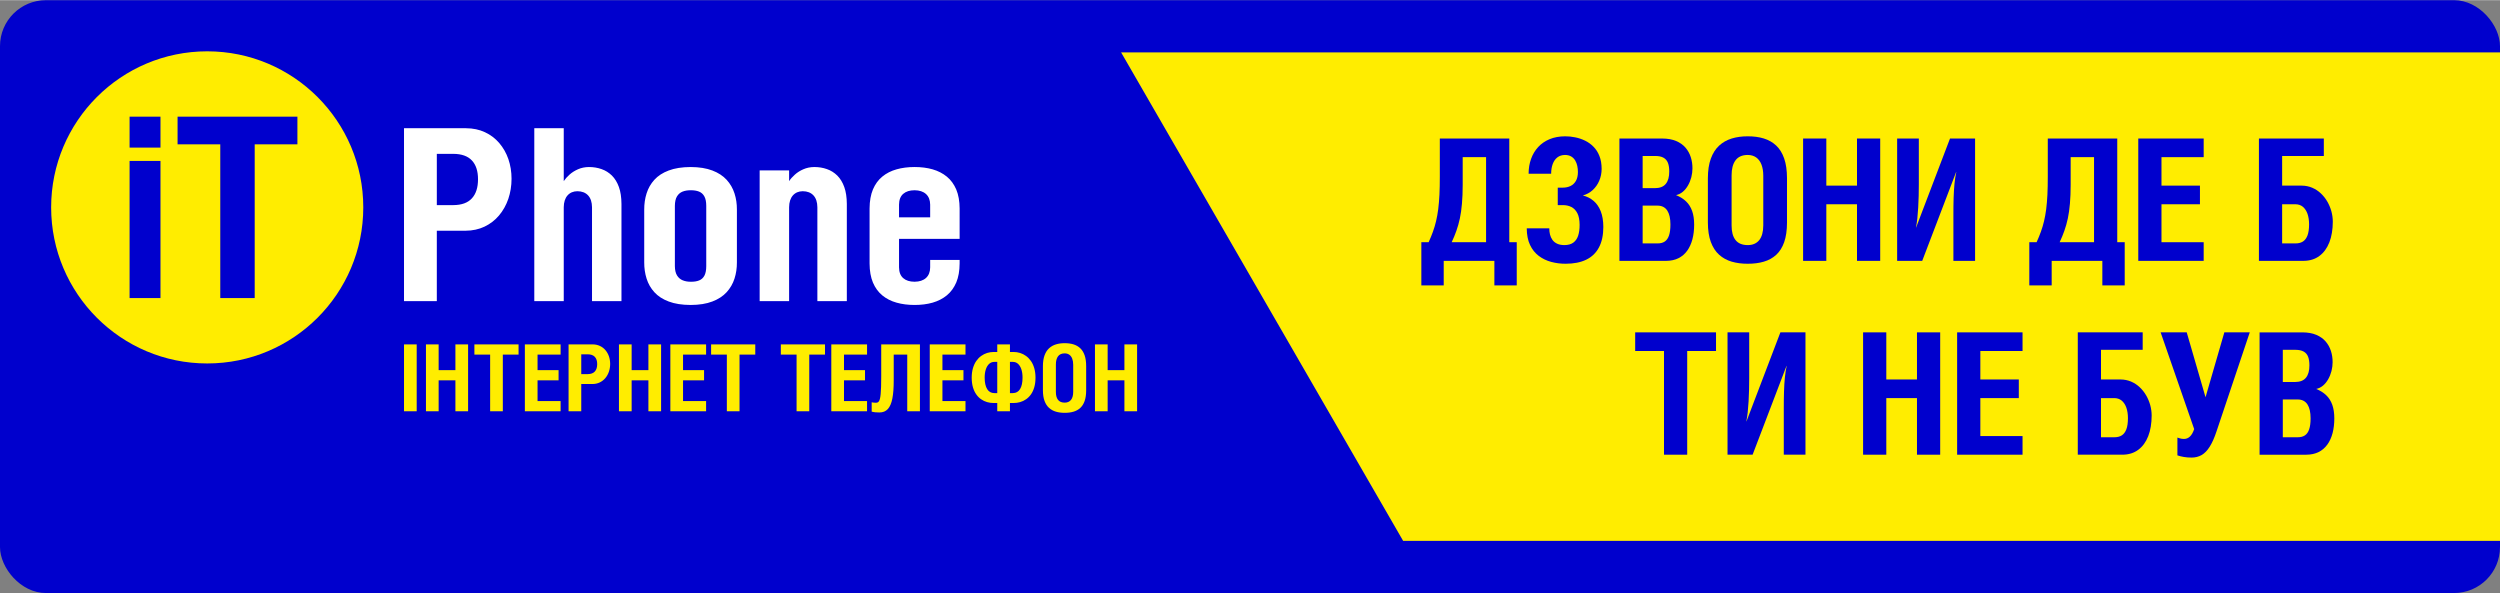 <?xml version="1.0" encoding="UTF-8"?>
<!DOCTYPE svg PUBLIC "-//W3C//DTD SVG 1.1//EN" "http://www.w3.org/Graphics/SVG/1.1/DTD/svg11.dtd">
<!-- Creator: CorelDRAW X5 -->
<svg xmlns="http://www.w3.org/2000/svg" xml:space="preserve" width="1829px" height="434px" style="shape-rendering:geometricPrecision; text-rendering:geometricPrecision; image-rendering:optimizeQuality; fill-rule:evenodd; clip-rule:evenodd"
viewBox="0 0 1829 433.733"
 xmlns:xlink="http://www.w3.org/1999/xlink">
 <rect x="0" y="0" width="1829" height="433.733" fill="#808080" stroke="none"/>
 <defs>
  <style type="text/css">
   <![CDATA[
    .fil3 {fill:none}
    .fil0 {fill:mediumblue}
    .fil1 {fill:#FFED00}
    .fil5 {fill:mediumblue;fill-rule:nonzero}
    .fil4 {fill:#FFED00;fill-rule:nonzero}
    .fil2 {fill:white;fill-rule:nonzero}
   ]]>
  </style>
 </defs>
 <g id="Слой_x0020_1">
  <rect class="fil0" width="1829" height="433.733" rx="33.606" ry="33.606"/>
  <polygon class="fil1" points="1026.52,395.546 1829,395.546 1829,38.186 820.196,38.186 "/>
  <g id="_207342208">
   <g>
    <path id="_207345424" class="fil2" d="M319.579 168.669l21.025 0c5.141,-0.028 9.783,-1.051 13.901,-3.007 4.146,-1.986 7.68,-4.701 10.599,-8.177 2.95,-3.504 5.199,-7.533 6.775,-12.09 1.547,-4.585 2.365,-9.49 2.365,-14.747 0,-5.11 -0.789,-9.899 -2.308,-14.368 -1.547,-4.438 -3.766,-8.351 -6.658,-11.738 -2.89,-3.388 -6.365,-6.045 -10.482,-7.943 -4.089,-1.927 -8.703,-2.891 -13.842,-2.921l-45.379 0 0 126.503 24.003 0 0 -51.513zm0 -56.242l12.09 0c6.045,0.028 10.571,1.634 13.549,4.818 3.008,3.183 4.497,7.767 4.497,13.754 0,6.074 -1.489,10.746 -4.497,13.988 -2.978,3.27 -7.504,4.906 -13.549,4.935l-12.09 0 0 -37.495zm92.861 -18.748l-21.55 0 0 126.503 21.55 0 0 -68.683c0.03,-3.708 0.964,-6.599 2.746,-8.644 1.81,-2.044 4.234,-3.066 7.242,-3.095 3.358,0.03 5.986,1.051 7.855,3.095 1.869,2.044 2.804,4.935 2.833,8.644l0 68.683 21.55 0 0 -71.136c-0.03,-4.818 -0.642,-8.935 -1.868,-12.352 -1.227,-3.417 -2.95,-6.22 -5.11,-8.381 -2.191,-2.132 -4.701,-3.738 -7.592,-4.73 -2.863,-1.023 -5.958,-1.519 -9.258,-1.519 -2.919,0.028 -5.577,0.583 -7.972,1.636 -2.365,1.05 -4.438,2.336 -6.191,3.913 -1.782,1.577 -3.183,3.183 -4.235,4.789l0 -38.722zm92.861 28.385c-6.365,0.028 -11.738,0.875 -16.09,2.54 -4.38,1.634 -7.855,3.913 -10.483,6.804 -2.628,2.891 -4.526,6.22 -5.693,9.958 -1.169,3.708 -1.753,7.68 -1.723,11.885l0 38.546c-0.03,4.205 0.554,8.148 1.723,11.885 1.168,3.738 3.066,7.067 5.693,9.958 2.629,2.891 6.103,5.169 10.483,6.804 4.352,1.665 9.724,2.512 16.09,2.54 6.25,-0.028 11.536,-0.875 15.857,-2.54 4.322,-1.634 7.797,-3.913 10.455,-6.804 2.628,-2.891 4.555,-6.22 5.753,-9.958 1.196,-3.738 1.781,-7.68 1.751,-11.885l0 -38.546c0.03,-4.205 -0.555,-8.177 -1.751,-11.885 -1.198,-3.738 -3.125,-7.067 -5.753,-9.958 -2.658,-2.891 -6.133,-5.169 -10.455,-6.804 -4.321,-1.665 -9.607,-2.512 -15.857,-2.54zm0 16.995c2.337,-0.03 4.381,0.292 6.075,0.964 1.694,0.671 3.008,1.839 3.913,3.504 0.934,1.664 1.402,3.972 1.402,6.921l0 44.153c0,2.949 -0.468,5.257 -1.343,6.921 -0.906,1.664 -2.161,2.833 -3.855,3.504 -1.665,0.672 -3.68,0.993 -6.016,0.964 -2.249,0.03 -4.234,-0.321 -6.016,-1.051 -1.751,-0.7 -3.124,-1.898 -4.146,-3.563 -1.022,-1.664 -1.547,-3.942 -1.577,-6.774l0 -44.153c0.03,-2.891 0.526,-5.197 1.519,-6.863 0.992,-1.664 2.364,-2.832 4.087,-3.533 1.723,-0.672 3.709,-1.022 5.957,-0.992zm72.012 -14.543l-21.552 0 0 95.665 21.552 0 0 -68.683c0.03,-3.708 0.964,-6.599 2.745,-8.644 1.81,-2.044 4.235,-3.066 7.242,-3.095 3.359,0.03 5.986,1.051 7.856,3.095 1.868,2.044 2.804,4.935 2.832,8.644l0 68.683 21.552 0 0 -71.136c-0.03,-4.818 -0.642,-8.935 -1.869,-12.352 -1.226,-3.417 -2.949,-6.22 -5.11,-8.381 -2.191,-2.132 -4.701,-3.738 -7.592,-4.73 -2.861,-1.023 -5.957,-1.519 -9.256,-1.519 -2.921,0.028 -5.578,0.583 -7.973,1.636 -2.365,1.022 -4.438,2.336 -6.191,3.913 -1.781,1.577 -3.183,3.153 -4.234,4.789l0 -7.884zm124.75 50.11l0 -22.252c-0.03,-5.373 -0.847,-9.988 -2.454,-13.841 -1.634,-3.826 -3.913,-6.98 -6.861,-9.404 -2.95,-2.423 -6.425,-4.204 -10.426,-5.372 -4,-1.138 -8.41,-1.694 -13.199,-1.694 -4.789,0 -9.199,0.555 -13.2,1.694 -4,1.109 -7.476,2.891 -10.425,5.314 -2.95,2.425 -5.227,5.548 -6.863,9.403 -1.606,3.855 -2.423,8.469 -2.453,13.9l0 40.298c0.03,5.431 0.847,10.045 2.453,13.9 1.636,3.855 3.913,6.978 6.863,9.403 2.949,2.423 6.425,4.205 10.425,5.314 4.001,1.138 8.411,1.694 13.2,1.694 4.789,0 9.199,-0.555 13.199,-1.694 4.001,-1.168 7.476,-2.949 10.426,-5.373 2.949,-2.453 5.227,-5.577 6.861,-9.402 1.607,-3.855 2.425,-8.469 2.454,-13.842l0 -2.629 -21.552 0 0 5.432c-0.03,3.358 -1.051,5.927 -3.066,7.767 -2.015,1.81 -4.789,2.716 -8.322,2.745 -3.533,0 -6.308,-0.875 -8.322,-2.628 -2.015,-1.753 -3.037,-4.38 -3.067,-7.884l0 -20.85 44.329 0zm-44.329 -15.77l0 -9.286c0.03,-3.504 1.052,-6.132 3.067,-7.884 2.015,-1.753 4.789,-2.628 8.322,-2.628 3.533,0.028 6.308,0.934 8.322,2.745 2.015,1.84 3.036,4.41 3.066,7.767l0 9.286 -22.777 0z"/>
    <path id="_207341848" class="fil3" d="M96.135 205.709l5.226 0c1.664,-0.017 3.078,0.182 4.26,0.587 1.181,0.397 2.077,1.095 2.707,2.087 0.629,0.991 0.94,2.362 0.948,4.104 0,1.578 -0.207,2.854 -0.62,3.819 -0.415,0.966 -1.01,1.691 -1.794,2.191 -0.794,0.491 -1.742,0.828 -2.863,1 -1.13,0.164 -2.406,0.241 -3.829,0.233l-4.035 0 0 -14.021zm0 17.745l5.432 0c1.69,0.008 3.259,-0.155 4.717,-0.491 1.448,-0.337 2.716,-0.914 3.811,-1.734 1.087,-0.818 1.94,-1.939 2.544,-3.362 0.612,-1.423 0.922,-3.217 0.931,-5.381 -0.008,-2.44 -0.483,-4.44 -1.405,-5.992 -0.922,-1.544 -2.225,-2.69 -3.897,-3.424 -1.672,-0.733 -3.647,-1.095 -5.924,-1.087l-10.347 0 0 37.249 4.138 0 0 -15.779zm27.834 -21.47l-3.933 0 0 37.249 3.933 0 0 -19.09c0.008,-1.121 0.241,-2.121 0.714,-3.017 0.466,-0.888 1.122,-1.604 1.966,-2.129 0.846,-0.527 1.828,-0.794 2.957,-0.802 1.062,0.008 1.898,0.207 2.501,0.612 0.603,0.405 1.035,0.966 1.275,1.69 0.25,0.716 0.371,1.552 0.363,2.51l0 20.228 3.931 0 0 -21.314c-0.008,-1.621 -0.293,-2.949 -0.853,-3.983 -0.561,-1.044 -1.345,-1.812 -2.363,-2.311 -1.017,-0.501 -2.225,-0.742 -3.613,-0.742 -0.984,0 -1.888,0.164 -2.725,0.474 -0.836,0.311 -1.595,0.751 -2.277,1.311 -0.681,0.561 -1.293,1.225 -1.828,1.992l-0.051 0 0 -12.675zm29.798 8.899c-2.267,0.008 -4.138,0.569 -5.595,1.698 -1.457,1.121 -2.544,2.75 -3.242,4.897 -0.699,2.147 -1.044,4.761 -1.044,7.838 0.009,2.82 0.242,5.174 0.707,7.071 0.465,1.888 1.138,3.388 2.001,4.501 0.87,1.104 1.905,1.898 3.121,2.371 1.207,0.483 2.56,0.707 4.052,0.699 1.518,0.008 2.88,-0.216 4.097,-0.691 1.215,-0.482 2.25,-1.267 3.112,-2.38 0.862,-1.103 1.527,-2.595 1.983,-4.483 0.458,-1.88 0.691,-4.226 0.691,-7.036 0.008,-3.095 -0.345,-5.717 -1.044,-7.872 -0.698,-2.155 -1.784,-3.794 -3.242,-4.915 -1.457,-1.129 -3.32,-1.69 -5.597,-1.698zm0 3.311c1.371,-0.018 2.492,0.361 3.346,1.129 0.854,0.758 1.475,1.992 1.872,3.691 0.387,1.698 0.586,3.931 0.577,6.717 0.008,1.638 -0.078,3.121 -0.25,4.457 -0.172,1.337 -0.475,2.484 -0.896,3.45 -0.431,0.957 -1.018,1.698 -1.776,2.224 -0.759,0.518 -1.716,0.777 -2.872,0.785 -1.5,-0.018 -2.681,-0.475 -3.526,-1.379 -0.844,-0.906 -1.44,-2.181 -1.776,-3.811 -0.345,-1.63 -0.509,-3.536 -0.491,-5.725 -0.008,-2.786 0.181,-5.019 0.569,-6.717 0.387,-1.698 1.009,-2.932 1.862,-3.691 0.854,-0.768 1.975,-1.147 3.362,-1.129zm20.022 -2.588l-3.933 0 0 27.627 3.933 0 0 -19.09c0.008,-1.121 0.241,-2.121 0.716,-3.017 0.465,-0.888 1.121,-1.604 1.965,-2.129 0.846,-0.527 1.828,-0.794 2.958,-0.802 1.061,0.008 1.897,0.207 2.5,0.612 0.603,0.405 1.035,0.966 1.277,1.69 0.249,0.716 0.371,1.552 0.361,2.51l0 20.228 3.933 0 0 -21.314c-0.009,-1.621 -0.293,-2.949 -0.854,-3.983 -0.561,-1.044 -1.345,-1.812 -2.363,-2.311 -1.017,-0.501 -2.224,-0.742 -3.613,-0.742 -0.983,0 -1.888,0.164 -2.725,0.474 -0.836,0.311 -1.595,0.751 -2.277,1.311 -0.68,0.561 -1.293,1.225 -1.827,1.992l-0.052 0 0 -3.053zm24.005 11.434c-0.008,-0.742 0.026,-1.519 0.086,-2.329 0.06,-0.81 0.172,-1.604 0.354,-2.371 0.181,-0.776 0.448,-1.466 0.802,-2.095 0.353,-0.62 0.818,-1.112 1.396,-1.483 0.587,-0.371 1.311,-0.56 2.173,-0.568 0.974,0.008 1.768,0.275 2.363,0.792 0.603,0.517 1.052,1.199 1.362,2.061 0.311,0.854 0.518,1.802 0.631,2.846 0.103,1.035 0.155,2.087 0.146,3.147l-9.313 0zm9.468 6.984c0.008,0.802 -0.052,1.586 -0.172,2.362 -0.12,0.784 -0.337,1.492 -0.664,2.13 -0.319,0.646 -0.776,1.155 -1.371,1.542 -0.587,0.38 -1.353,0.579 -2.293,0.587 -1.138,0 -2.044,-0.241 -2.716,-0.724 -0.673,-0.475 -1.173,-1.156 -1.492,-2.053 -0.328,-0.906 -0.535,-1.983 -0.629,-3.251 -0.096,-1.259 -0.138,-2.69 -0.13,-4.268l13.399 0c0.009,-1.474 -0.043,-2.939 -0.146,-4.414 -0.112,-1.466 -0.327,-2.863 -0.646,-4.182 -0.319,-1.319 -0.794,-2.5 -1.431,-3.526 -0.629,-1.035 -1.475,-1.846 -2.518,-2.44 -1.044,-0.595 -2.345,-0.898 -3.897,-0.906 -1.457,0.008 -2.69,0.293 -3.725,0.836 -1.026,0.552 -1.872,1.311 -2.544,2.267 -0.665,0.958 -1.19,2.053 -1.561,3.285 -0.379,1.233 -0.647,2.544 -0.794,3.923 -0.155,1.389 -0.233,2.776 -0.223,4.174 0,2.768 0.207,5.096 0.612,6.976 0.413,1.871 1.009,3.37 1.794,4.491 0.784,1.112 1.741,1.914 2.879,2.407 1.13,0.491 2.423,0.724 3.871,0.716 1.449,-0.009 2.7,-0.276 3.743,-0.785 1.052,-0.517 1.923,-1.233 2.596,-2.147 0.68,-0.905 1.181,-1.966 1.509,-3.156 0.319,-1.199 0.482,-2.475 0.482,-3.845l-3.931 0z"/>
    <path id="_207341992" class="fil1" d="M151.595 37.416c63.059,0 114.179,51.118 114.179,114.178 0,63.059 -51.12,114.178 -114.179,114.178 -63.058,0 -114.178,-51.118 -114.178,-114.178 0,-63.059 51.12,-114.178 114.178,-114.178zm-56.794 70.433l22.607 0 0 -22.609 -22.607 0 0 22.609zm22.607 9.742l-22.607 0 0 100.356 22.607 0 0 -100.356zm68.928 -12.131l31.245 0 0 -20.22 -87.673 0 0 20.22 31.245 0 0 112.487 25.183 0 0 -112.487z"/>
   </g>
   <path id="_207342184" class="fil4" d="M304.858 251.823l-9.282 0 0 48.917 9.282 0 0 -48.917zm16.056 0l-9.281 0 0 48.917 9.281 0 0 -22.629 12.263 0 0 22.629 9.282 0 0 -48.917 -9.282 0 0 18.835 -12.263 0 0 -18.835zm46.953 7.453l11.517 0 0 -7.453 -32.317 0 0 7.453 11.518 0 0 41.464 9.282 0 0 -41.464zm16.125 -7.453l0 48.917 26.151 0 0 -7.453 -16.87 0 0 -15.175 15.38 0 0 -7.453 -15.38 0 0 -11.382 16.87 0 0 -7.453 -26.151 0zm41.261 28.999l8.13 0c1.988,-0.012 3.784,-0.407 5.376,-1.163 1.604,-0.769 2.97,-1.819 4.099,-3.163 1.14,-1.355 2.01,-2.913 2.619,-4.674 0.599,-1.773 0.914,-3.67 0.914,-5.703 0,-1.976 -0.305,-3.828 -0.892,-5.555 -0.599,-1.716 -1.456,-3.23 -2.575,-4.54 -1.118,-1.31 -2.461,-2.337 -4.054,-3.072 -1.58,-0.745 -3.365,-1.117 -5.352,-1.129l-17.548 0 0 48.917 9.282 0 0 -19.918zm0 -21.749l4.675 0c2.337,0.011 4.087,0.632 5.239,1.862 1.163,1.232 1.74,3.004 1.74,5.319 0,2.349 -0.576,4.156 -1.74,5.409 -1.151,1.265 -2.902,1.897 -5.239,1.908l-4.675 0 0 -14.499zm36.857 -7.25l-9.281 0 0 48.917 9.281 0 0 -22.629 12.263 0 0 22.629 9.282 0 0 -48.917 -9.282 0 0 18.835 -12.263 0 0 -18.835zm28.321 0l0 48.917 26.153 0 0 -7.453 -16.87 0 0 -15.175 15.38 0 0 -7.453 -15.38 0 0 -11.382 16.87 0 0 -7.453 -26.153 0zm50.611 7.453l11.518 0 0 -7.453 -32.317 0 0 7.453 11.518 0 0 41.464 9.281 0 0 -41.464zm51.018 0l11.518 0 0 -7.453 -32.317 0 0 7.453 11.517 0 0 41.464 9.282 0 0 -41.464zm16.125 -7.453l0 48.917 26.153 0 0 -7.453 -16.87 0 0 -15.175 15.38 0 0 -7.453 -15.38 0 0 -11.382 16.87 0 0 -7.453 -26.153 0zm36.519 0l0 23.442c0,2.948 -0.034,5.477 -0.103,7.589 -0.056,2.112 -0.169,3.872 -0.305,5.285 -0.135,1.422 -0.305,2.551 -0.52,3.409 -0.214,0.847 -0.474,1.49 -0.768,1.919 -0.293,0.418 -0.632,0.712 -1.016,0.848 -0.384,0.135 -0.814,0.203 -1.287,0.191 -0.565,0 -1.118,-0.033 -1.672,-0.09 -0.553,-0.068 -0.981,-0.148 -1.31,-0.249l0 6.844c0.87,0.237 1.762,0.394 2.665,0.485 0.903,0.09 1.886,0.124 2.958,0.124 2.586,0.011 4.641,-0.813 6.188,-2.484 1.535,-1.672 2.642,-4.247 3.32,-7.725 0.678,-3.478 1.005,-7.937 0.994,-13.37l0 -18.767 9.891 0 0 41.464 9.282 0 0 -48.917 -28.32 0zm35.501 0l0 48.917 26.153 0 0 -7.453 -16.87 0 0 -15.175 15.38 0 0 -7.453 -15.38 0 0 -11.382 16.87 0 0 -7.453 -26.153 0zm49.392 0l0 5.556 -2.71 0c-1.592,0 -3.161,0.236 -4.709,0.711 -1.535,0.485 -2.993,1.208 -4.347,2.191 -1.355,0.971 -2.552,2.201 -3.591,3.692 -1.038,1.492 -1.852,3.252 -2.439,5.274 -0.587,2.032 -0.892,4.325 -0.903,6.899 0.012,2.642 0.305,4.968 0.892,7.001 0.588,2.032 1.401,3.783 2.44,5.24 1.027,1.468 2.224,2.664 3.58,3.59 1.355,0.938 2.8,1.626 4.347,2.067 1.547,0.452 3.128,0.666 4.731,0.666l2.71 0 0 6.03 9.282 0 0 -6.03 2.709 0c1.616,0 3.185,-0.214 4.732,-0.666 1.547,-0.441 3.003,-1.129 4.347,-2.067 1.356,-0.926 2.552,-2.122 3.591,-3.59 1.027,-1.457 1.84,-3.208 2.427,-5.24 0.588,-2.032 0.881,-4.359 0.893,-7.001 -0.012,-2.575 -0.317,-4.867 -0.903,-6.899 -0.587,-2.022 -1.401,-3.783 -2.439,-5.274 -1.039,-1.49 -2.237,-2.721 -3.591,-3.692 -1.355,-0.983 -2.812,-1.705 -4.347,-2.191 -1.547,-0.475 -3.117,-0.711 -4.71,-0.711l-2.709 0 0 -5.556 -9.282 0zm0 35.638l-2.168 0c-2.28,-0.022 -4.02,-0.994 -5.228,-2.936 -1.196,-1.943 -1.807,-4.732 -1.818,-8.379 0,-2.292 0.282,-4.302 0.847,-6.03 0.565,-1.716 1.366,-3.06 2.416,-4.02 1.05,-0.971 2.315,-1.456 3.783,-1.468l2.168 0 0 22.833zm9.282 -22.833l2.168 0c1.479,0.012 2.733,0.497 3.783,1.468 1.05,0.96 1.852,2.304 2.416,4.02 0.565,1.728 0.847,3.738 0.847,6.03 -0.011,3.647 -0.609,6.436 -1.818,8.379 -1.209,1.942 -2.948,2.913 -5.228,2.936l-2.168 0 0 -22.833zm24.119 3.049l0 17.751c0.012,3.071 0.407,5.669 1.186,7.768 0.779,2.112 1.875,3.805 3.297,5.082 1.423,1.287 3.094,2.201 5.037,2.778 1.942,0.565 4.077,0.847 6.402,0.836 2.361,0.011 4.505,-0.261 6.426,-0.826 1.931,-0.553 3.58,-1.468 4.968,-2.732 1.377,-1.265 2.451,-2.96 3.196,-5.071 0.745,-2.122 1.118,-4.731 1.129,-7.836l0 -17.751c-0.011,-3.106 -0.384,-5.737 -1.129,-7.871 -0.745,-2.146 -1.819,-3.872 -3.196,-5.171 -1.389,-1.298 -3.037,-2.247 -4.968,-2.834 -1.92,-0.587 -4.065,-0.869 -6.426,-0.859 -2.325,-0.011 -4.461,0.283 -6.402,0.881 -1.943,0.599 -3.614,1.547 -5.037,2.857 -1.422,1.322 -2.518,3.037 -3.297,5.183 -0.778,2.134 -1.174,4.743 -1.186,7.815zm15.922 -9.282c1.333,0 2.462,0.339 3.4,0.994 0.925,0.666 1.625,1.614 2.112,2.857 0.474,1.242 0.722,2.733 0.722,4.483l0 19.851c-0.011,2.585 -0.553,4.54 -1.614,5.86 -1.072,1.333 -2.609,1.999 -4.619,1.999 -2.191,-0.012 -3.817,-0.689 -4.867,-2.022 -1.05,-1.343 -1.58,-3.285 -1.57,-5.838l0 -19.987c-0.011,-2.631 0.52,-4.641 1.57,-6.053 1.05,-1.423 2.676,-2.134 4.867,-2.146zm31.438 -6.572l-9.282 0 0 48.917 9.282 0 0 -22.629 12.263 0 0 22.629 9.282 0 0 -48.917 -9.282 0 0 18.835 -12.263 0 0 -18.835z"/>
  </g>
  <path class="fil5" d="M1053.37 101.206l0 27.892c0,4.918 -0.083,9.319 -0.269,13.203 -0.207,3.884 -0.496,7.417 -0.888,10.557 -0.413,3.141 -0.929,6.075 -1.571,8.76 -0.64,2.687 -1.404,5.29 -2.314,7.79 -0.909,2.5 -1.943,5.062 -3.14,7.665l-5.331 0 0 31.612 16.364 0 0 -17.976 37.066 0 0 17.976 16.364 0 0 -31.612 -5.455 0 0 -75.867 -50.826 0zm33.842 13.637l0 62.23 -25.164 0c1.301,-2.768 2.458,-5.536 3.45,-8.367 1.012,-2.81 1.839,-5.827 2.541,-9.05 0.681,-3.223 1.199,-6.839 1.529,-10.826 0.351,-3.988 0.537,-8.554 0.537,-13.657l0 -20.331 17.106 0z"/>
  <path id="1" class="fil5" d="M1134.82 126.991c0,-2.707 0.392,-5.083 1.156,-7.148 0.765,-2.067 1.901,-3.678 3.409,-4.835 1.508,-1.177 3.368,-1.756 5.599,-1.777 1.797,0.021 3.285,0.393 4.504,1.116 1.219,0.723 2.19,1.695 2.913,2.913 0.723,1.219 1.239,2.541 1.549,4.028 0.309,1.467 0.455,2.955 0.455,4.463 -0.021,2.645 -0.517,4.794 -1.488,6.488 -0.971,1.673 -2.293,2.912 -3.967,3.719 -1.673,0.805 -3.575,1.198 -5.702,1.198l-3.596 0 0 12.769 3.596 0c2.375,-0.02 4.503,0.435 6.363,1.384 1.859,0.951 3.327,2.48 4.4,4.587 1.075,2.108 1.612,4.918 1.632,8.41 0.021,3.119 -0.351,5.764 -1.074,7.995 -0.724,2.211 -1.921,3.905 -3.554,5.083 -1.633,1.199 -3.823,1.776 -6.53,1.797 -2.128,-0.021 -3.904,-0.372 -5.33,-1.053 -1.427,-0.683 -2.563,-1.591 -3.389,-2.748 -0.847,-1.177 -1.425,-2.48 -1.797,-3.947 -0.351,-1.446 -0.516,-2.954 -0.516,-4.524l-16.488 0c0.041,4.794 0.827,8.843 2.397,12.149 1.57,3.327 3.698,5.991 6.383,8.016 2.687,2.024 5.723,3.492 9.112,4.4 3.388,0.909 6.921,1.364 10.619,1.343 5.93,0 10.93,-0.991 15.021,-2.975 4.091,-1.983 7.19,-4.979 9.297,-8.967 2.128,-3.987 3.183,-8.966 3.203,-14.958 -0.02,-4.504 -0.661,-8.326 -1.9,-11.487 -1.261,-3.161 -2.996,-5.703 -5.248,-7.603 -2.232,-1.901 -4.855,-3.223 -7.851,-3.967 2.748,-0.723 5.144,-2.045 7.211,-3.926 2.045,-1.88 3.656,-4.153 4.792,-6.839 1.157,-2.665 1.736,-5.578 1.756,-8.698 -0.02,-3.616 -0.557,-6.756 -1.632,-9.422 -1.053,-2.686 -2.5,-4.938 -4.339,-6.776 -1.818,-1.839 -3.884,-3.327 -6.178,-4.443 -2.314,-1.115 -4.71,-1.921 -7.231,-2.416 -2.5,-0.517 -4.959,-0.765 -7.396,-0.744 -4.215,0.02 -7.975,0.723 -11.281,2.087 -3.285,1.363 -6.075,3.284 -8.367,5.743 -2.273,2.48 -4.029,5.372 -5.207,8.699 -1.199,3.326 -1.797,6.942 -1.797,10.867l16.488 0z"/>
  <path id="12" class="fil5" d="M1201.76 113.975l9.174 0c2.541,0 4.566,0.413 6.095,1.281 1.508,0.847 2.583,2.107 3.244,3.802 0.64,1.694 0.971,3.802 0.95,6.322 0.021,3.864 -0.805,6.86 -2.479,8.947 -1.673,2.107 -4.359,3.182 -8.058,3.202l-8.926 0 0 -23.553zm0 36.322l10.909 0c3.161,0.021 5.518,1.219 7.087,3.575 1.549,2.376 2.335,5.764 2.335,10.186 0,3.326 -0.351,6.012 -1.033,8.058 -0.701,2.045 -1.735,3.532 -3.14,4.463 -1.384,0.929 -3.14,1.384 -5.248,1.363l-10.909 0 0 -27.644zm-16.984 40.413l34.215 0c3.451,-0.02 6.446,-0.681 9.008,-1.963 2.562,-1.301 4.69,-3.12 6.384,-5.496 1.694,-2.355 2.954,-5.164 3.802,-8.388 0.847,-3.223 1.26,-6.797 1.26,-10.681 0,-3.864 -0.496,-7.191 -1.488,-9.979 -0.992,-2.769 -2.459,-5.104 -4.422,-6.984 -1.963,-1.9 -4.422,-3.43 -7.355,-4.607 1.86,-0.392 3.533,-1.219 5.02,-2.479 1.488,-1.261 2.748,-2.831 3.781,-4.67 1.053,-1.839 1.839,-3.843 2.396,-5.971 0.537,-2.149 0.827,-4.298 0.827,-6.467 0,-2.872 -0.392,-5.62 -1.24,-8.223 -0.826,-2.603 -2.128,-4.918 -3.884,-6.963 -1.776,-2.045 -4.05,-3.656 -6.859,-4.835 -2.789,-1.177 -6.156,-1.776 -10.082,-1.797l-31.364 0 0 89.504z"/>
  <path id="123" class="fil5" d="M1249.48 130.214l0 32.479c0.02,5.62 0.743,10.371 2.169,14.214 1.425,3.864 3.43,6.963 6.032,9.298 2.603,2.356 5.662,4.029 9.215,5.083 3.554,1.033 7.458,1.549 11.714,1.528 4.319,0.021 8.244,-0.475 11.757,-1.508 3.532,-1.012 6.55,-2.686 9.091,-4.999 2.52,-2.315 4.483,-5.414 5.847,-9.278 1.363,-3.884 2.045,-8.657 2.066,-14.338l0 -32.479c-0.02,-5.682 -0.703,-10.495 -2.066,-14.401 -1.364,-3.926 -3.327,-7.086 -5.847,-9.462 -2.541,-2.376 -5.559,-4.112 -9.091,-5.187 -3.512,-1.074 -7.438,-1.591 -11.757,-1.57 -4.256,-0.021 -8.161,0.516 -11.714,1.611 -3.554,1.096 -6.612,2.831 -9.215,5.228 -2.603,2.416 -4.607,5.558 -6.032,9.483 -1.427,3.904 -2.149,8.678 -2.169,14.297zm29.131 -16.984c2.439,0 4.504,0.62 6.219,1.819 1.695,1.219 2.976,2.955 3.864,5.227 0.868,2.273 1.322,5 1.322,8.203l0 36.321c-0.02,4.732 -1.012,8.306 -2.954,10.723 -1.963,2.439 -4.774,3.657 -8.451,3.657 -4.008,-0.021 -6.983,-1.26 -8.905,-3.699 -1.921,-2.459 -2.892,-6.012 -2.872,-10.682l0 -36.569c-0.02,-4.815 0.951,-8.492 2.872,-11.075 1.921,-2.603 4.896,-3.904 8.905,-3.926z"/>
  <polygon id="1234" class="fil5" points="1336.14,101.206 1319.15,101.206 1319.15,190.71 1336.14,190.71 1336.14,149.305 1358.58,149.305 1358.58,190.71 1375.56,190.71 1375.56,101.206 1358.58,101.206 1358.58,135.669 1336.14,135.669 "/>
  <path id="12345" class="fil5" d="M1387.95 101.206l0 89.504 18.348 0 24.793 -64.958 0.124 0c-0.579,2.665 -1.013,5.538 -1.323,8.616 -0.289,3.078 -0.516,6.466 -0.62,10.165 -0.124,3.699 -0.165,7.81 -0.165,12.334l0 33.843 15.868 0 0 -89.504 -18.346 0 -24.793 65.082 -0.124 0c0.392,-1.88 0.744,-4.07 1.012,-6.57 0.269,-2.521 0.476,-5.186 0.641,-8.038 0.165,-2.831 0.289,-5.702 0.351,-8.615 0.061,-2.913 0.103,-5.703 0.103,-8.388l0 -33.471 -15.868 0z"/>
  <path id="123456" class="fil5" d="M1498.16 101.206l0 27.892c0,4.918 -0.083,9.319 -0.269,13.203 -0.207,3.884 -0.496,7.417 -0.888,10.557 -0.413,3.141 -0.929,6.075 -1.571,8.76 -0.64,2.687 -1.404,5.29 -2.314,7.79 -0.909,2.5 -1.943,5.062 -3.14,7.665l-5.331 0 0 31.612 16.364 0 0 -17.976 37.066 0 0 17.976 16.364 0 0 -31.612 -5.455 0 0 -75.867 -50.826 0zm33.842 13.637l0 62.23 -25.164 0c1.301,-2.768 2.458,-5.536 3.45,-8.367 1.012,-2.81 1.839,-5.827 2.541,-9.05 0.681,-3.223 1.199,-6.839 1.529,-10.826 0.351,-3.988 0.537,-8.554 0.537,-13.657l0 -20.331 17.106 0z"/>
  <polygon id="1234567" class="fil5" points="1564.36,101.206 1564.36,190.71 1612.21,190.71 1612.21,177.073 1581.34,177.073 1581.34,149.305 1609.48,149.305 1609.48,135.669 1581.34,135.669 1581.34,114.843 1612.21,114.843 1612.21,101.206 "/>
  <path id="12345678" class="fil5" d="M1669.61 149.305l9.794 0c2.107,0.021 3.904,0.641 5.392,1.86 1.467,1.24 2.583,2.955 3.368,5.144 0.764,2.211 1.156,4.794 1.156,7.748 0,3.326 -0.392,6.012 -1.156,8.058 -0.785,2.045 -1.901,3.532 -3.368,4.463 -1.488,0.929 -3.285,1.384 -5.392,1.363l-9.794 0 0 -28.636zm-16.984 -48.099l0 89.504 32.727 0c4.526,-0.041 8.368,-1.24 11.529,-3.595 3.183,-2.356 5.599,-5.682 7.274,-9.959 1.673,-4.276 2.499,-9.297 2.52,-15.082 0,-2.541 -0.351,-5.083 -1.033,-7.603 -0.703,-2.52 -1.694,-4.896 -2.996,-7.148 -1.301,-2.252 -2.892,-4.256 -4.751,-5.992 -1.86,-1.756 -3.967,-3.119 -6.323,-4.132 -2.355,-0.991 -4.918,-1.508 -7.706,-1.528l-14.257 0 0 -21.695 30.496 0 0 -12.769 -47.48 0z"/>
  <polygon id="123456789" class="fil5" points="1234.36,256.659 1255.44,256.659 1255.44,243.022 1196.3,243.022 1196.3,256.659 1217.38,256.659 1217.38,332.526 1234.36,332.526 "/>
  <path id="12345678910" class="fil5" d="M1263.86 243.022l0 89.504 18.348 0 24.793 -64.958 0.124 0c-0.579,2.665 -1.013,5.538 -1.323,8.616 -0.289,3.078 -0.516,6.466 -0.62,10.165 -0.124,3.699 -0.165,7.81 -0.165,12.334l0 33.843 15.868 0 0 -89.504 -18.346 0 -24.793 65.082 -0.124 0c0.392,-1.88 0.744,-4.07 1.012,-6.57 0.269,-2.521 0.476,-5.186 0.641,-8.038 0.165,-2.831 0.289,-5.702 0.351,-8.615 0.061,-2.913 0.103,-5.703 0.103,-8.388l0 -33.471 -15.868 0z"/>
  <polygon id="1234567891011" class="fil5" points="1380.02,243.022 1363.04,243.022 1363.04,332.526 1380.02,332.526 1380.02,291.121 1402.46,291.121 1402.46,332.526 1419.44,332.526 1419.44,243.022 1402.46,243.022 1402.46,277.485 1380.02,277.485 "/>
  <polygon id="123456789101112" class="fil5" points="1431.84,243.022 1431.84,332.526 1479.69,332.526 1479.69,318.889 1448.82,318.889 1448.82,291.121 1476.96,291.121 1476.96,277.485 1448.82,277.485 1448.82,256.659 1479.69,256.659 1479.69,243.022 "/>
  <path id="12345678910111213" class="fil5" d="M1537.09 291.121l9.794 0c2.107,0.021 3.904,0.641 5.392,1.86 1.467,1.24 2.583,2.955 3.368,5.144 0.764,2.211 1.156,4.794 1.156,7.748 0,3.326 -0.392,6.012 -1.156,8.058 -0.785,2.045 -1.901,3.532 -3.368,4.463 -1.488,0.929 -3.285,1.384 -5.392,1.363l-9.794 0 0 -28.636zm-16.984 -48.099l0 89.504 32.727 0c4.526,-0.041 8.368,-1.24 11.529,-3.595 3.183,-2.356 5.599,-5.682 7.274,-9.959 1.673,-4.276 2.499,-9.297 2.52,-15.082 0,-2.541 -0.351,-5.083 -1.033,-7.603 -0.703,-2.52 -1.694,-4.896 -2.996,-7.148 -1.301,-2.252 -2.892,-4.256 -4.751,-5.992 -1.86,-1.756 -3.967,-3.119 -6.323,-4.132 -2.355,-0.991 -4.918,-1.508 -7.706,-1.528l-14.257 0 0 -21.695 30.496 0 0 -12.769 -47.48 0z"/>
  <path id="1234567891011121314" class="fil5" d="M1580.72 243.022l24.545 70.785c-0.868,2.52 -1.921,4.359 -3.183,5.495 -1.239,1.157 -2.706,1.715 -4.379,1.695 -1.116,-0.021 -2.045,-0.165 -2.811,-0.393 -0.785,-0.247 -1.404,-0.453 -1.9,-0.599l0 13.017c1.487,0.496 3.078,0.888 4.772,1.177 1.695,0.289 3.533,0.433 5.516,0.433 2.748,0.021 5.227,-0.599 7.396,-1.839 2.191,-1.26 4.174,-3.284 5.951,-6.115 1.776,-2.81 3.45,-6.57 5,-11.261l24.296 -72.396 -18.595 0 -13.759 47.48 -13.761 -47.48 -19.09 0z"/>
  <path id="123456789101112131415" class="fil5" d="M1670.1 255.791l9.174 0c2.541,0 4.566,0.413 6.095,1.281 1.508,0.847 2.583,2.107 3.244,3.802 0.64,1.694 0.971,3.802 0.95,6.322 0.021,3.864 -0.805,6.86 -2.479,8.947 -1.673,2.107 -4.359,3.182 -8.058,3.202l-8.926 0 0 -23.553zm0 36.322l10.909 0c3.161,0.021 5.518,1.219 7.087,3.575 1.549,2.376 2.335,5.764 2.335,10.186 0,3.326 -0.351,6.012 -1.033,8.058 -0.701,2.045 -1.735,3.532 -3.14,4.463 -1.384,0.929 -3.14,1.384 -5.248,1.363l-10.909 0 0 -27.644zm-16.984 40.413l34.215 0c3.451,-0.02 6.446,-0.681 9.008,-1.963 2.562,-1.301 4.69,-3.12 6.384,-5.496 1.694,-2.355 2.954,-5.164 3.802,-8.388 0.847,-3.223 1.26,-6.797 1.26,-10.681 0,-3.864 -0.496,-7.191 -1.488,-9.979 -0.992,-2.769 -2.459,-5.104 -4.422,-6.984 -1.963,-1.9 -4.422,-3.43 -7.355,-4.607 1.86,-0.392 3.533,-1.219 5.02,-2.479 1.488,-1.261 2.748,-2.831 3.781,-4.67 1.053,-1.839 1.839,-3.843 2.396,-5.971 0.537,-2.149 0.827,-4.298 0.827,-6.467 0,-2.872 -0.392,-5.62 -1.24,-8.223 -0.826,-2.603 -2.128,-4.918 -3.884,-6.963 -1.776,-2.045 -4.05,-3.656 -6.859,-4.835 -2.789,-1.177 -6.156,-1.776 -10.082,-1.797l-31.364 0 0 89.504z"/>
 </g>
</svg>
